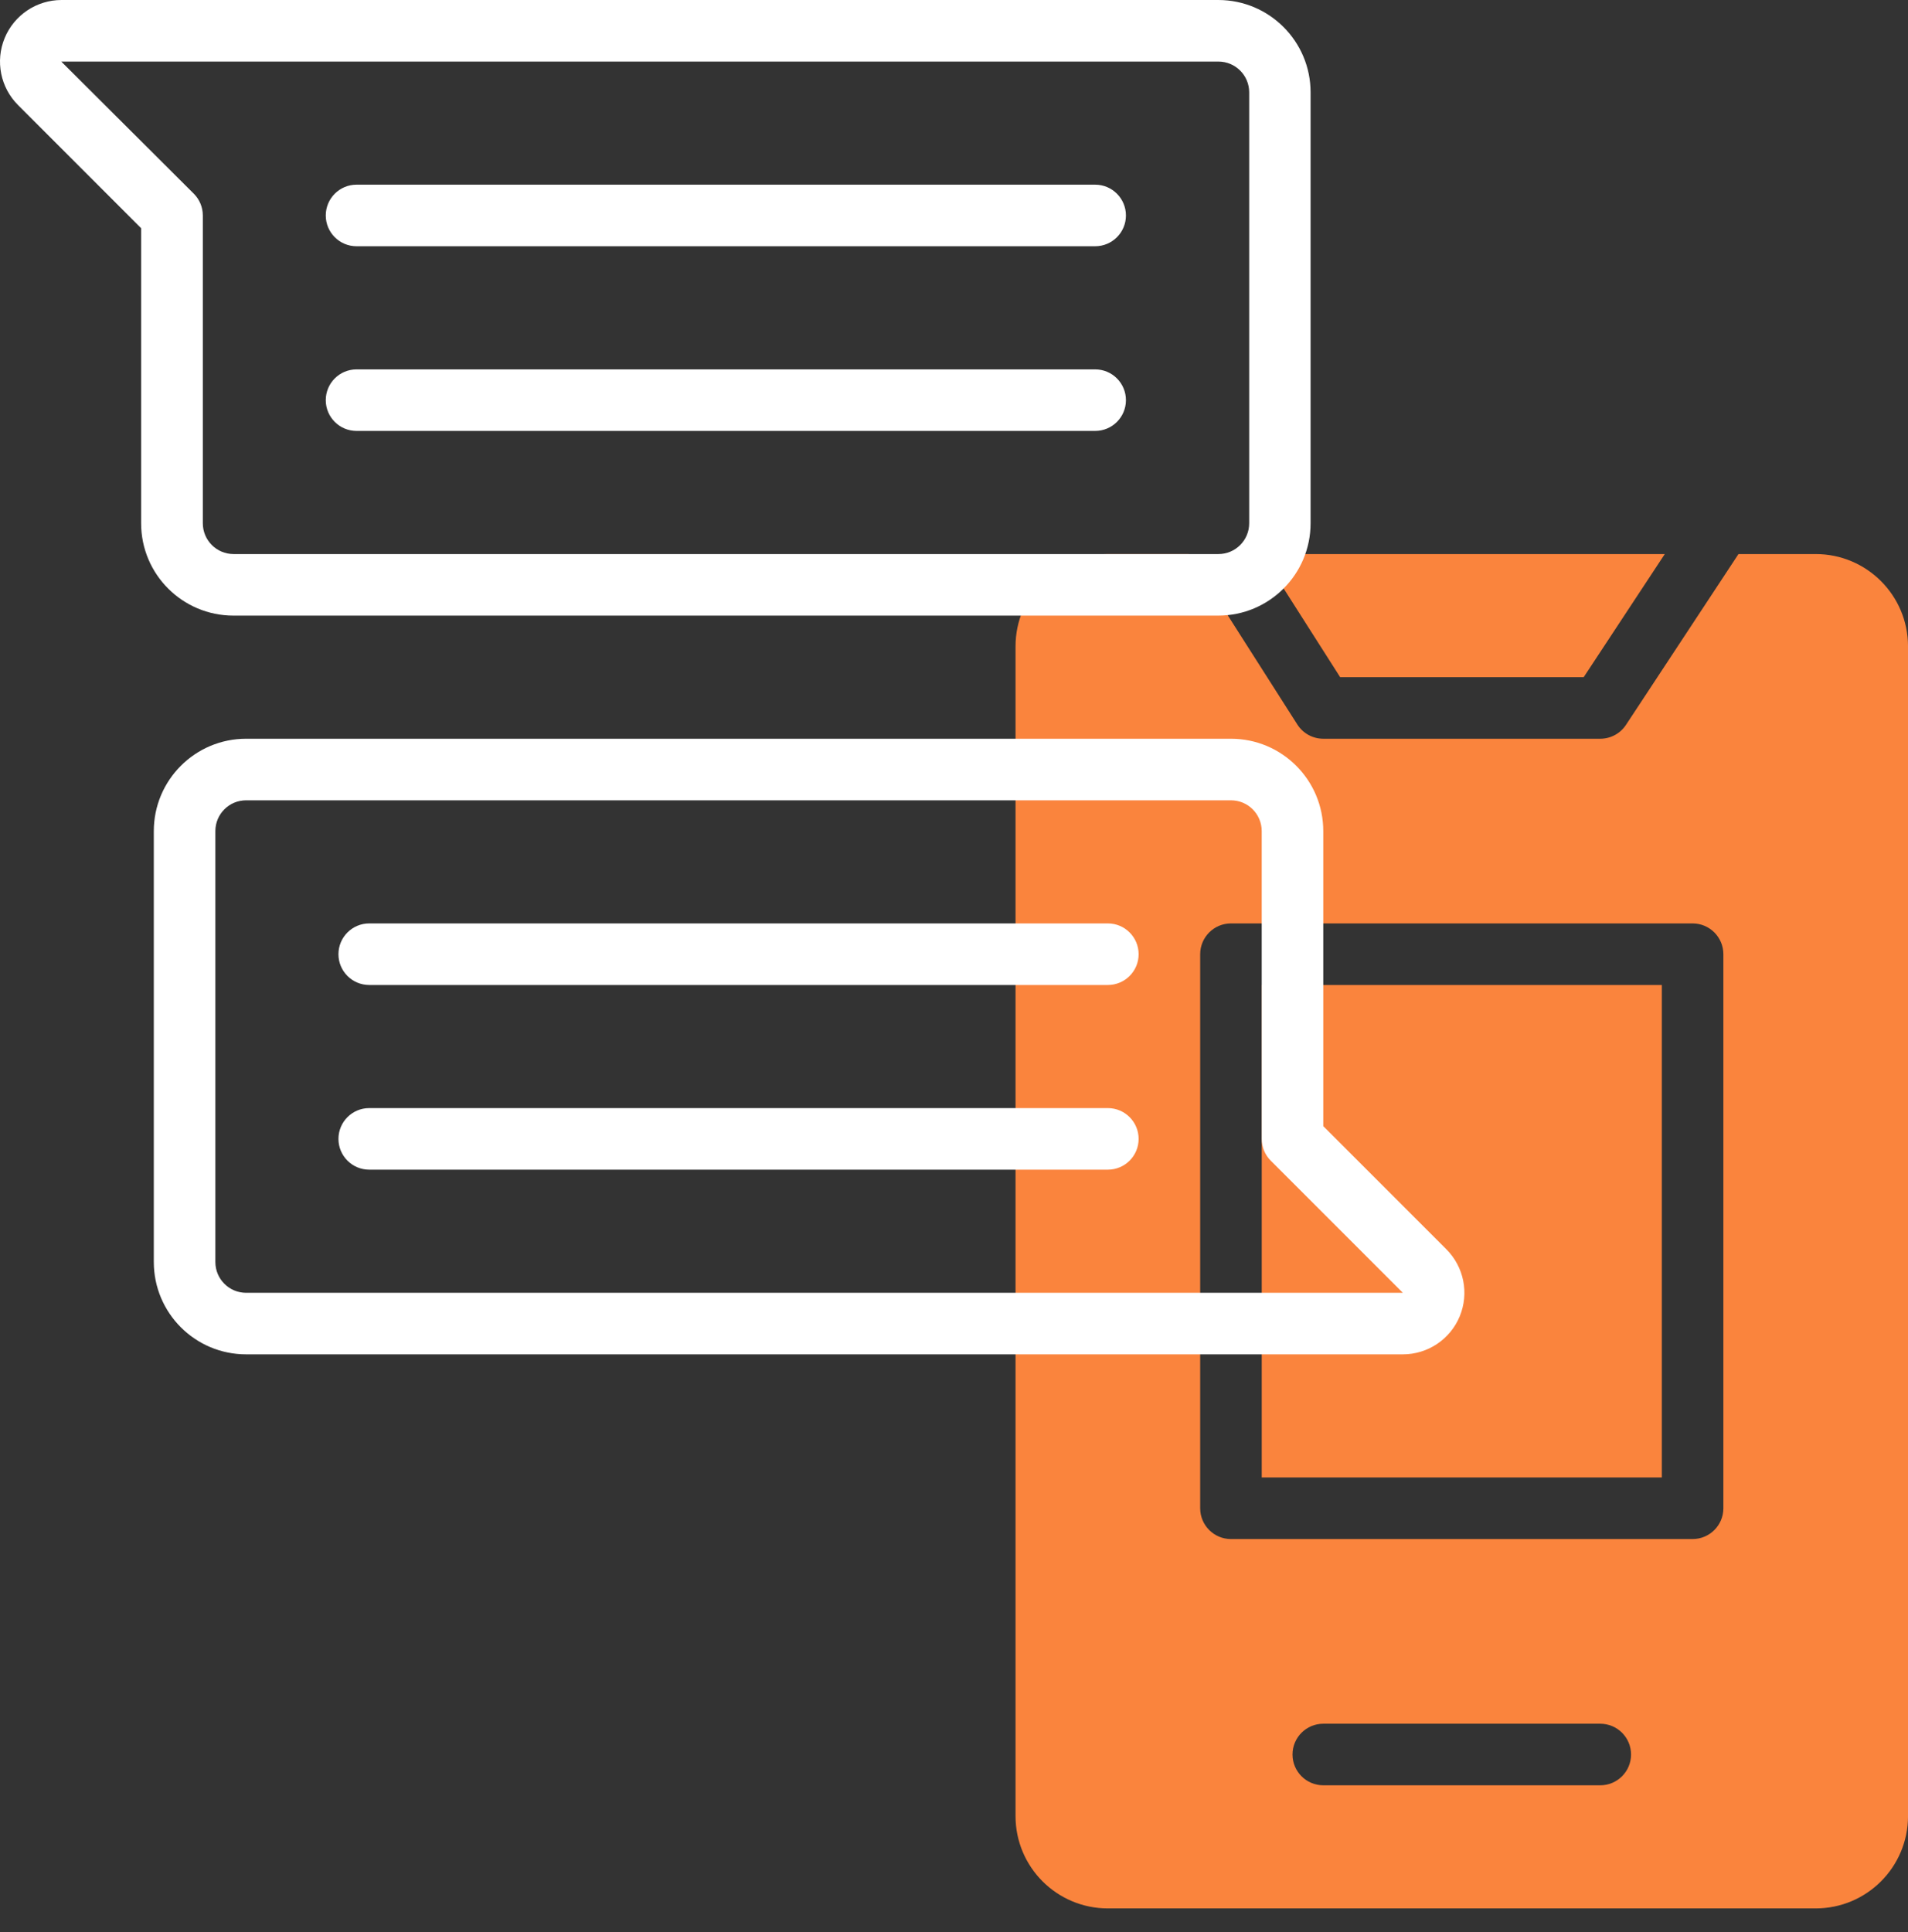 <svg width="80" height="81" viewBox="0 0 80 81" fill="none" xmlns="http://www.w3.org/2000/svg">
<rect x="0" y="0" width="80" height="81" fill="#333333" stroke="none"/>
<path fill-rule="evenodd" clip-rule="evenodd" d="M76.13 23.227H72.892L68.175 30.388C67.936 30.751 67.531 30.969 67.097 30.969H55.484C55.043 30.969 54.633 30.744 54.396 30.373L49.841 23.227H46.451C44.313 23.227 42.58 24.96 42.58 27.098V76.132C42.58 78.27 44.313 80.003 46.451 80.003H76.13C78.268 80.003 80.001 78.27 80.001 76.132V27.098C80.001 24.96 78.268 23.227 76.13 23.227ZM67.097 74.842H55.484C54.771 74.842 54.193 74.264 54.193 73.551C54.193 72.839 54.771 72.261 55.484 72.261H67.097C67.81 72.261 68.388 72.839 68.388 73.551C68.388 74.264 67.81 74.842 67.097 74.842ZM70.968 64.519C71.681 64.519 72.259 63.941 72.259 63.228V40.002C72.259 39.289 71.681 38.711 70.968 38.711H51.613C50.9 38.711 50.322 39.289 50.322 40.002V63.228C50.322 63.941 50.9 64.519 51.613 64.519H70.968ZM52.903 41.292H69.678V61.938H52.903V41.292ZM69.802 23.227L66.402 28.388H56.191L52.902 23.227H69.802Z" fill="#FA843D"/>
<path fill-rule="evenodd" clip-rule="evenodd" d="M5.917 21.936C5.917 24.074 7.65 25.807 9.788 25.807H51.08C53.218 25.807 54.951 24.074 54.951 21.936V3.871C54.951 1.733 53.218 0 51.08 0H2.578C1.535 0.001 0.595 0.63 0.196 1.594C-0.203 2.558 0.018 3.668 0.756 4.405L5.917 9.567V21.936ZM2.569 2.581H51.087C51.799 2.581 52.377 3.158 52.377 3.871V21.936C52.377 22.649 51.799 23.227 51.087 23.227H9.795C9.082 23.227 8.504 22.649 8.504 21.936V9.033C8.504 8.69 8.368 8.362 8.126 8.12L2.569 2.581ZM45.919 10.323H14.95C14.237 10.323 13.659 9.745 13.659 9.033C13.659 8.32 14.237 7.742 14.95 7.742H45.919C46.631 7.742 47.209 8.32 47.209 9.033C47.209 9.745 46.631 10.323 45.919 10.323ZM14.95 18.065H45.919C46.631 18.065 47.209 17.488 47.209 16.775C47.209 16.062 46.631 15.485 45.919 15.485H14.95C14.237 15.485 13.659 16.062 13.659 16.775C13.659 17.488 14.237 18.065 14.95 18.065ZM15.481 38.711H46.45C47.163 38.711 47.741 39.289 47.741 40.002C47.741 40.714 47.163 41.292 46.45 41.292H15.481C14.769 41.292 14.191 40.714 14.191 40.002C14.191 39.289 14.769 38.711 15.481 38.711ZM46.45 46.453H15.481C14.769 46.453 14.191 47.031 14.191 47.744C14.191 48.456 14.769 49.034 15.481 49.034H46.45C47.163 49.034 47.741 48.456 47.741 47.744C47.741 47.031 47.163 46.453 46.45 46.453ZM60.644 52.371L55.483 47.209V34.84C55.483 32.702 53.75 30.969 51.612 30.969H10.32C8.182 30.969 6.449 32.702 6.449 34.84V52.905C6.449 55.043 8.182 56.776 10.32 56.776H58.82C59.864 56.776 60.804 56.147 61.204 55.183C61.603 54.219 61.382 53.109 60.644 52.371ZM10.32 54.196C9.607 54.196 9.03 53.618 9.03 52.905V34.84C9.03 34.127 9.607 33.55 10.32 33.55H51.612C52.325 33.55 52.902 34.127 52.902 34.84V47.744C52.902 48.086 53.038 48.414 53.28 48.656L58.82 54.196H10.32Z" fill="white"/>
</svg>
